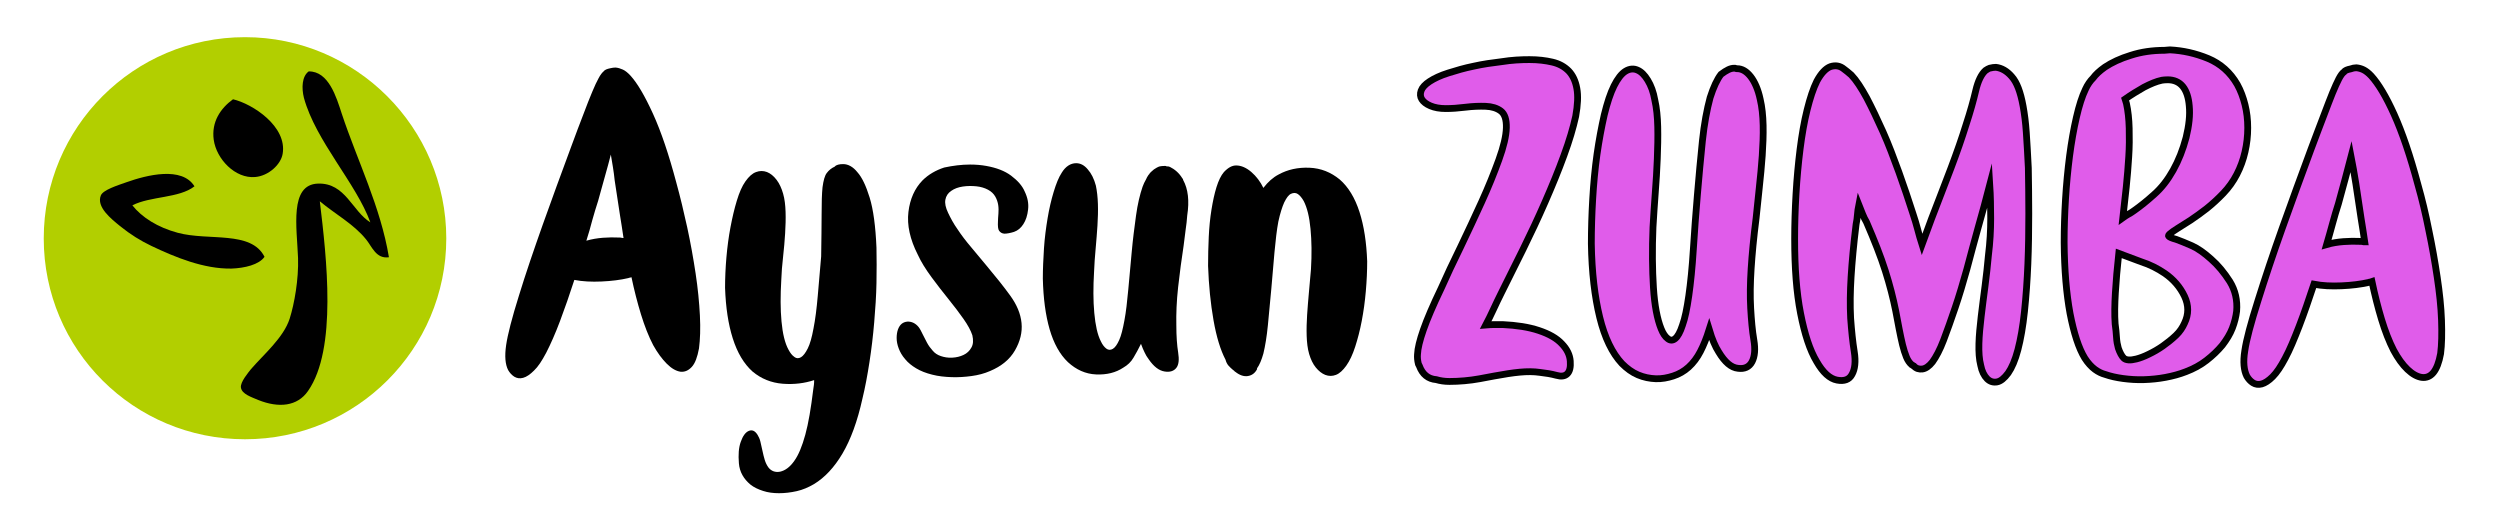 <?xml version="1.0" encoding="utf-8"?>
<!-- Generator: Adobe Illustrator 24.3.0, SVG Export Plug-In . SVG Version: 6.00 Build 0)  -->
<svg version="1.1" id="Layer_1" xmlns="http://www.w3.org/2000/svg" xmlns:xlink="http://www.w3.org/1999/xlink" x="0px" y="0px"
	 viewBox="0 0 1103 231" style="enable-background:new 0 0 1103 231;" xml:space="preserve">
<style type="text/css">
	.st0{fill:#E05CEA;stroke:#000000;stroke-width:3;stroke-miterlimit:10;}
	.st1{fill:#B2CF00;}
</style>
<g>
	<path d="M271.6,29.8c1.1,0.1,2.1,0.4,3.2,0.9s2.2,1.4,3.4,2.7c3,3.3,6.3,8.9,9.9,16.8s7,18,10.3,30.4c1.7,6.2,3.3,12.8,4.8,19.7
		c1.5,6.9,2.7,13.7,3.7,20.3s1.6,12.8,1.9,18.6s0.1,10.6-0.4,14.5c-0.7,3.8-1.7,6.6-3.2,8.2c-1.5,1.6-3.1,2.3-5,2.1
		c-1.9-0.3-3.9-1.4-6-3.5s-4.1-4.8-6-8.2c-2-3.8-3.8-8.4-5.4-13.6c-1.6-5.2-3-10.7-4.2-16.4c-0.3,0.1-0.5,0.2-0.7,0.2
		s-0.4,0.1-0.7,0.2c-3.4,0.8-7.4,1.3-11.8,1.5s-8.4,0-12-0.7c-2.1,6.5-4.2,12.5-6.3,18.1c-2.1,5.6-4.2,10.3-6.1,14
		c-1.9,3.6-3.6,6.2-5.4,7.9c-1.7,1.7-3.3,2.8-4.8,3.2s-2.7,0.2-3.9-0.5c-1.1-0.7-2-1.7-2.7-2.9c-1.3-2.5-1.6-6.2-0.9-11
		s2.6-12.1,5.6-21.7c3-9.8,6.6-20.3,10.6-31.6s8.2-22.6,12.4-34c2.1-5.7,3.9-10.5,5.5-14.6c1.5-4,2.8-7.3,3.9-9.9s2-4.6,2.8-6
		c0.8-1.5,1.5-2.4,2.2-3c0.5-0.7,1.5-1.1,3-1.4C270.1,29.9,270.9,29.8,271.6,29.8z M269.5,68.2c-0.8,3-1.6,6.2-2.6,9.6
		s-1.9,7-3,10.8c-0.9,2.8-1.8,5.7-2.6,8.6c-0.8,3-1.6,6-2.6,9c2.4-0.7,4.8-1.1,7.3-1.3s4.9-0.2,7.1-0.1c0.4,0,0.8,0,1.1,0.1
		s0.6,0.1,0.9,0.1c-0.3-1.9-0.5-3.6-0.8-5.3c-0.3-1.7-0.5-3.4-0.8-5c-0.9-5.9-1.7-11-2.3-15.1C270.8,75.6,270.1,71.8,269.5,68.2z"/>
	<path d="M372,72.4c2.2,0,4.4,1.2,6.3,3.6c2,2.2,3.8,6,5.4,11.2s2.6,12.6,3,22.1c0.1,4.8,0.1,9.9,0,15.6c-0.1,5.6-0.5,11.4-1,17.3
		c-0.5,5.9-1.2,11.8-2.1,17.6s-1.9,11.2-3.1,16.1c-2.2,10-5.2,18.1-8.8,24.2c-3.6,6.1-7.8,10.6-12.6,13.5c-2.4,1.4-4.9,2.5-7.6,3.1
		s-5.3,0.9-7.8,0.9s-4.9-0.3-7-1c-2.2-0.7-4.1-1.6-5.6-2.8c-3-2.5-4.8-5.6-5.1-9.4s-0.1-6.9,0.8-9.4c0.9-2.6,2.1-4.3,3.6-4.9
		c1.5-0.6,2.7,0,3.8,1.7c0.5,0.8,1,1.8,1.3,3.1c0.3,1.2,0.6,2.6,0.9,4s0.6,2.7,1,4s0.9,2.3,1.6,3.3c1.3,1.7,3.1,2.3,5.2,1.9
		c2.2-0.5,4.3-2,6.2-4.7c1.9-2.6,3.5-6.5,4.9-11.6s2.5-11.7,3.5-19.9c0.1-0.7,0.2-1.4,0.3-2.1c0.1-0.7,0.1-1.4,0.1-2.1
		c-4.2,1.4-8.9,2-13.9,1.6s-9.5-2.2-13.3-5.4c-3.8-3.4-6.7-8.3-8.7-14.6s-3.1-13.7-3.4-22.3c0-4.4,0.2-8.9,0.6-13.5s1-9.1,1.8-13.3
		s1.7-8.1,2.8-11.7s2.3-6.4,3.8-8.5s3-3.5,4.7-4.1c1.6-0.6,3.2-0.6,4.8,0c1.5,0.6,2.9,1.7,4.2,3.4s2.2,3.7,2.9,6.1
		c0.7,2.4,1,5.1,1.1,8.1s0,6.2-0.2,9.5s-0.5,6.7-0.9,10.3s-0.7,7-0.8,10.3c-0.4,6.7-0.4,12.8,0.1,18.2s1.5,9.6,3.1,12.5
		c0.8,1.5,1.6,2.5,2.6,3.2c0.9,0.7,1.9,0.7,2.9,0.1c1-0.6,2-1.9,3-3.9s1.8-4.9,2.5-8.7c0.8-4,1.4-8.8,1.9-14.5s1-11.5,1.5-17.4
		c0.1-7.5,0.2-13.8,0.2-18.7c0-5,0.1-8.9,0.4-11.8c0.4-3,1-5.2,1.9-6.3c0.9-1.2,2-2.1,3.5-2.8C368.9,72.7,370.4,72.4,372,72.4z"/>
	<path d="M428,72.6c2.5,0,4.9,0.2,7.1,0.6c4.5,0.8,8.2,2.2,11,4.3s4.9,4.4,6,7c1.3,2.7,1.8,5.3,1.5,7.9c-0.3,2.7-1,4.8-2.1,6.5
		s-2.4,2.8-4.1,3.4c-1.6,0.5-3.1,0.8-4.3,0.8c-1.1-0.1-1.8-0.6-2.3-1.3c-0.5-0.7-0.6-2.1-0.5-4.1c0-0.9,0.1-2.1,0.2-3.4
		s0.1-2.6-0.1-3.9c-0.2-1.2-0.6-2.5-1.3-3.7c-0.7-1.2-1.7-2.2-3.2-3s-3.2-1.3-5.1-1.5c-2-0.2-4-0.2-6,0.1c-2,0.3-3.7,0.9-5.1,1.9
		c-1.5,1-2.3,2.3-2.6,3.9c-0.3,1.6,0.1,3.5,1.2,5.8s2.4,4.8,4.2,7.3c1.7,2.6,3.7,5.2,6,7.9c2.2,2.7,4.4,5.3,6.5,7.8
		c4.2,5,7.8,9.5,10.7,13.5c2.9,4,4.6,8,5,12.1s-0.6,8.1-2.9,12.1s-6,7-11,9.1c-2.5,1.1-5.2,1.8-8.1,2.2s-5.9,0.6-8.8,0.5
		c-3-0.1-5.9-0.4-8.6-1.1c-2.8-0.7-5.1-1.6-7.1-2.8s-3.6-2.5-4.9-4.1c-1.3-1.5-2.2-3.1-2.8-4.7s-0.9-3.1-0.9-4.6
		c0-1.4,0.2-2.7,0.6-3.8c0.8-2.1,2.1-3.2,4.1-3.4c1.9-0.1,3.6,0.7,5,2.4c0.7,0.9,1.2,2,1.8,3.2s1.2,2.4,1.9,3.7s1.5,2.4,2.5,3.5
		c0.9,1.1,2.1,1.9,3.6,2.4s3.1,0.8,5,0.7s3.5-0.5,5-1.2s2.7-1.8,3.5-3.3c0.8-1.4,0.9-3.2,0.4-5.4c-0.7-2.1-2-4.5-3.9-7.2
		s-4.1-5.6-6.6-8.7s-5-6.3-7.5-9.7s-4.6-6.7-6.1-10c-3.4-6.7-4.8-13-4.1-18.8c0.7-5.8,2.8-10.4,6.2-13.9c2.6-2.6,5.9-4.5,9.6-5.7
		C420.4,73.1,424.2,72.6,428,72.6z"/>
	<path d="M474.8,72c1.9,0,3.6,0.9,5.1,2.7c1.6,1.8,2.8,4.2,3.6,7.2c0.5,2.4,0.8,5.1,0.9,8.1s0,6.2-0.2,9.5s-0.5,6.7-0.8,10.2
		s-0.6,6.9-0.7,10.2c-0.4,6.7-0.4,12.8,0.1,18.2s1.4,9.6,2.9,12.5c0.7,1.5,1.5,2.5,2.4,3.2s1.9,0.7,2.9,0.1s1.9-1.9,2.8-3.9
		s1.6-4.9,2.3-8.7c0.7-3.7,1.2-8.2,1.7-13.6s1-10.8,1.5-16.4c0.5-5.6,1.2-11,1.9-16.1s1.7-9.3,2.9-12.8c0.4-1.1,0.9-2.2,1.6-3.4
		c0.1-0.4,0.5-1,1-1.8c0.3-0.3,0.5-0.5,0.6-0.8l0.6-0.6c0.8-0.8,1.6-1.4,2.4-1.8c0.5-0.3,1-0.5,1.4-0.6c0.5-0.1,1.3-0.2,2.4-0.2
		c0.3,0,0.5,0.1,0.6,0.2h0.8c0.1,0.1,0.3,0.2,0.6,0.2c2.2,1.1,4.1,2.7,5.5,5c0.3,0.3,0.4,0.5,0.4,0.8c2.2,4,2.8,9.2,1.8,15.7
		c-0.1,2-0.4,4.1-0.7,6.3c-0.3,2.2-0.6,4.6-0.9,7.1c-0.9,5.8-1.7,11.9-2.4,18.1c-0.7,6.3-0.9,11.9-0.8,16.9c0,4.9,0.3,8.9,0.8,12
		s0.3,5.4-0.8,6.8c-1.1,1.4-2.8,2-5.2,1.6c-2.5-0.4-4.8-2.2-7-5.4c-0.7-0.9-1.3-1.9-1.8-3s-1.1-2.3-1.6-3.8
		c-1.1,2.2-2.2,4.3-3.3,6.1c-1.1,1.9-2.6,3.3-4.5,4.4c-3.3,2.2-7.3,3.2-12,3s-8.8-2.1-12.4-5.4c-3.6-3.4-6.3-8.3-8.1-14.5
		s-2.8-13.7-3-22.4c0-4.2,0.2-8.6,0.5-13.3c0.3-4.6,0.9-9.1,1.6-13.3c0.7-4.2,1.6-8.1,2.7-11.7s2.2-6.4,3.6-8.5
		C470.1,73.5,472.3,72,474.8,72z"/>
	<path d="M545.4,73c2.2,0,4.5,1,6.7,2.9s4,4.3,5.3,7c2-2.6,4.2-4.6,6.7-5.9c4-2.2,8.5-3.2,13.6-3s9.5,2,13.4,5.2
		c3.8,3.3,6.7,8.1,8.7,14.3c2,6.2,3.1,13.5,3.4,21.8c0,4.2-0.2,8.6-0.6,13.2c-0.4,4.6-1,8.9-1.8,13.1c-0.8,4.2-1.8,8-2.9,11.4
		c-1.1,3.4-2.4,6.2-3.9,8.3s-3,3.5-4.6,4.1s-3.1,0.6-4.7,0c-1.5-0.6-2.9-1.7-4.2-3.3s-2.2-3.6-2.9-5.9c-0.7-2.4-1-5.1-1.1-8
		c-0.1-3,0-6.1,0.2-9.3s0.5-6.6,0.8-10s0.6-6.8,0.9-10.1c0.4-6.6,0.3-12.6-0.2-17.8c-0.5-5.3-1.5-9.4-3-12.3
		c-0.8-1.4-1.7-2.5-2.6-3.1s-1.9-0.6-3-0.1s-2,1.8-3,3.8c-0.9,2-1.8,4.8-2.6,8.5c-0.7,3.7-1.2,8.2-1.7,13.5s-0.9,10.7-1.4,16.2
		s-1,10.8-1.5,15.9c-0.5,5.1-1.2,9.3-2,12.6c-0.8,2.8-1.7,5-2.8,6.5v0.4c-0.9,1.7-2.2,2.7-4,3c-1.7,0.3-3.6-0.3-5.5-1.8
		c-0.3-0.1-0.4-0.3-0.5-0.4c-0.1-0.1-0.2-0.3-0.5-0.4c-0.8-0.7-1.5-1.3-2.1-2s-1-1.5-1.3-2.6c-2.2-4.2-4-10-5.3-17.4
		s-2.1-15.4-2.4-24c0-4.2,0.1-8.5,0.3-12.8s0.6-8.3,1.2-12c0.6-3.7,1.3-7,2.2-9.9s2-5.2,3.3-6.7C542,73.8,543.7,73,545.4,73z"/>
</g>
<g>
	<path class="st0" d="M674.8,26.3c3.8,0,7.1,0.4,10.1,1.1s5.3,2,7.2,3.9c1.8,1.9,3,4.4,3.6,7.7c0.6,3.2,0.4,7.3-0.5,12.3
		c-1.1,5-2.8,10.8-5.2,17.3c-2.4,6.6-5.2,13.4-8.3,20.5s-6.4,14.1-9.8,21c-3.4,6.9-6.6,13.2-9.4,18.9c-1.3,2.7-2.6,5.2-3.7,7.7
		c-1.1,2.4-2.2,4.6-3.3,6.7c1.2-0.1,2.5-0.2,3.7-0.2c1.3,0,2.5,0,3.7,0c6.2,0.3,11.5,1.1,16,2.6s7.9,3.4,10.2,5.9
		c2.3,2.4,3.5,4.9,3.7,7.6c0.2,2.6-0.2,4.5-1.3,5.6s-2.7,1.3-4.8,0.7c-2.2-0.6-4.6-1-7.3-1.3c-2.7-0.4-5.7-0.4-8.9-0.1
		s-7,0.9-11.3,1.7c-2,0.4-4.1,0.8-6.4,1.2c-2.2,0.4-4.4,0.7-6.7,0.9s-4.4,0.3-6.6,0.3s-4.1-0.3-5.8-0.8c-3.6-0.3-6.1-2.3-7.5-6.1
		l-0.4-0.8c-0.4-1.6-0.5-3-0.4-4.2c0.1-2.7,1-6.3,2.6-10.9c1.6-4.6,4.2-10.7,7.9-18.4c2.4-5.4,5.2-11.4,8.5-18.1
		c3.2-6.7,6.3-13.3,9.3-19.9s5.5-12.8,7.6-18.6c2.1-5.8,3.2-10.5,3.3-14.1s-0.7-6.1-2.4-7.4s-4-2-6.7-2.1s-5.7,0-8.9,0.4
		s-6.1,0.6-8.7,0.6c-2.7,0-4.9-0.4-6.8-1.2s-3.1-1.8-3.8-2.9s-0.8-2.4-0.3-3.8s1.8-2.8,3.8-4.1s4.7-2.6,8.2-3.7s7.2-2.2,11.2-3
		c4-0.9,8.2-1.5,12.4-2C667,26.5,671,26.3,674.8,26.3z"/>
	<path class="st0" d="M765.4,30.1c0.1,0,0.3,0,0.4,0.1s0.3,0.1,0.6,0.1c2.2,0,4.2,1.2,6,3.5s3.3,5.7,4.2,10
		c0.8,3.4,1.2,7.2,1.3,11.5s-0.1,8.8-0.4,13.4c-0.3,4.6-0.8,9.3-1.3,14.1c-0.5,4.8-1,9.2-1.4,13.4c-1.1,8.6-1.8,16.1-2.2,22.4
		c-0.4,6.3-0.5,12.1-0.2,17.4c0.3,5.2,0.7,9.9,1.4,14s0.4,7.3-0.8,9.6s-3.3,3.3-6.2,2.9c-3-0.3-5.8-2.7-8.5-7.2
		c-1.5-2.3-2.9-5.6-4.2-9.9c-1.2,3.8-2.5,7-3.9,9.7s-3.1,5-5.2,6.9c-2,1.8-4.3,3.1-6.8,3.9s-5,1.3-7.7,1.2c-2.6-0.1-5.2-0.6-7.8-1.7
		c-2.6-1.1-4.9-2.8-7.1-5c-4.3-4.6-7.6-11.4-9.8-20.4s-3.5-19.8-3.7-32.5c0-6.3,0.2-12.9,0.6-19.7c0.4-6.8,1-13.3,1.9-19.7
		c0.9-6.3,2-12.1,3.2-17.4c1.3-5.3,2.7-9.6,4.3-12.8s3.3-5.4,5.1-6.5s3.6-1.2,5.2-0.5c1.7,0.7,3.2,2.2,4.6,4.5
		c1.4,2.3,2.5,5.2,3.1,8.7c0.8,3.5,1.2,7.5,1.3,11.9s0,9.2-0.2,14.1c-0.2,5-0.5,10-0.9,15.1s-0.7,10.2-1,15.1
		c-0.4,9.8-0.3,18.7,0.2,26.6c0.5,7.9,1.7,14,3.4,18.2c0.8,2,1.8,3.5,2.9,4.3c1.1,0.9,2.2,0.9,3.3,0s2.2-2.8,3.2-5.9
		c1.1-3,2-7.4,2.8-13s1.5-12.4,2-20.4c0.5-7.9,1.1-16,1.8-24.2s1.4-16.1,2.2-23.7s2-13.9,3.4-19.1c1.5-4.7,3.1-8.1,4.8-10.3
		C761.7,31,763.5,30,765.4,30.1z"/>
	<path class="st0" d="M880.6,29.7c2.5,0.3,4.8,1.6,6.9,4c1.2,1.3,2.2,3.1,3,5.2c0.8,2.1,1.5,4.7,2.1,8s1.1,7.1,1.4,11.5
		c0.3,4.4,0.6,9.7,0.9,15.7c0.1,6.1,0.2,12.8,0.2,20.2s-0.1,14.8-0.4,22.1c-0.3,7.3-0.8,14.3-1.5,21s-1.7,12.3-2.9,16.9
		c-1.2,4.6-2.7,8-4.3,10.3c-1.7,2.3-3.3,3.6-4.9,3.9c-1.6,0.3-3.1-0.1-4.4-1.4c-1.3-1.3-2.3-3.3-2.8-5.9c-0.7-2.7-0.9-5.9-0.8-9.6
		s0.5-7.7,1-12s1.1-8.8,1.7-13.4s1.1-9.2,1.5-13.6c0.7-5.6,1-11.1,1-16.2s-0.1-10.1-0.4-14.8c-0.8,3.1-1.7,6.2-2.5,9.3
		c-0.9,3.1-1.8,6.3-2.7,9.7c-1.6,5.9-3.3,11.9-4.9,18.1c-1.7,6.1-3.4,11.8-5.2,17.1s-3.5,10.1-5.1,14.3s-3.3,7.4-4.9,9.6
		c-1.5,1.9-3,2.9-4.4,3.1c-1.5,0.2-2.8-0.2-3.8-1.3c-0.3-0.1-0.4-0.2-0.5-0.3s-0.2-0.2-0.5-0.3c-0.9-0.8-1.7-1.9-2.3-3.4
		s-1.2-3.3-1.7-5.4c-0.5-2.1-1-4.4-1.5-7s-1-5.2-1.5-7.9c-1.1-5.5-2.6-11.4-4.6-17.7s-4.8-13.4-8.3-21.5c-0.7-1.2-1.3-2.4-1.8-3.7
		c-0.5-1.3-1.1-2.6-1.6-3.9c-0.3,1.5-0.5,2.9-0.6,4.3s-0.3,2.9-0.6,4.3c-1.1,8.9-1.8,16.6-2.2,23.1s-0.5,12.6-0.2,18.3
		c0.4,5.5,0.9,10.5,1.6,14.8s0.3,7.7-1,10c-1.2,2.3-3.4,3.1-6.6,2.5s-6.2-3.3-9-8.2c-3-5-5.3-12.1-7.1-21.3s-2.6-20.1-2.6-32.8
		c0-6.3,0.2-12.9,0.6-19.8s1-13.4,1.8-19.8c0.8-6.3,1.8-12.1,3.1-17.3c1.3-5.2,2.7-9.5,4.3-12.7c1.9-3.5,3.9-5.6,6-6.4
		c2.2-0.7,4.2-0.4,6,1.1c0.9,0.7,2,1.5,3.2,2.6c2.2,2.3,4.4,5.7,6.8,10.1c2.3,4.4,4.7,9.4,7.2,15s4.7,11.5,7,17.8
		c2.2,6.2,4.3,12.3,6.2,18.3c0.8,2.4,1.5,4.7,2.1,7s1.2,4.4,1.9,6.6c0.7-1.9,1.4-3.8,2.1-5.7c0.7-1.9,1.4-3.8,2.1-5.7
		c3.1-8.1,6-15.5,8.6-22.4s4.8-13.2,6.6-19c1.9-5.8,3.3-10.8,4.3-15.1s2.5-7.3,4.3-8.9c0.8-0.5,1.4-0.9,1.8-1
		C878.9,29.8,879.9,29.7,880.6,29.7z"/>
	<path class="st0" d="M957.4,22c5.7,0.3,11.2,1.5,16.8,3.8c5.5,2.3,9.8,6.1,12.9,11.5c1.5,2.7,2.6,5.7,3.4,8.9
		c0.8,3.2,1.2,6.6,1.2,10.2s-0.4,7.1-1.2,10.6s-2,6.8-3.6,9.9s-3.6,5.9-6,8.4s-4.8,4.7-7.3,6.7c-2.5,1.9-4.9,3.7-7.2,5.2
		s-4.2,2.7-5.7,3.6c-3,1.9-4.3,3-3.9,3.4c0.3,0.4,1.4,0.9,3.3,1.4c1.9,0.7,4.2,1.6,6.9,2.8s5.5,3.2,8.5,5.9c3.1,2.7,5.8,6,8.3,9.9
		c2.4,3.9,3.4,8.3,3,13.1c-0.3,2.4-0.9,4.9-1.9,7.5s-2.5,5-4.4,7.5c-2,2.4-4.3,4.6-7,6.7s-5.7,3.7-9.1,5c-2.8,1.1-5.8,1.9-9,2.5
		s-6.3,0.9-9.5,1s-6.2-0.1-9.2-0.5s-5.6-1-7.9-1.8c-1.5-0.4-3-1.1-4.5-2.2c-1.5-1.1-3.1-2.8-4.5-5c-2.7-4.4-4.8-11-6.5-19.7
		c-1.6-8.7-2.5-19.1-2.6-31.4c0-6.1,0.2-12.4,0.6-19c0.4-6.6,1-12.9,1.8-19.1c0.8-6.1,1.8-11.8,3-17s2.5-9.3,4-12.4
		c0.9-2,2.1-3.7,3.4-5c1.1-1.5,2.8-3.1,5.2-4.8c3-2,6.8-3.8,11.4-5.2c4.6-1.5,9.6-2.2,14.8-2.2L957.4,22L957.4,22z M934.8,111.8
		c-0.7,6.5-1.2,12.2-1.5,17.4c-0.3,5.1-0.4,9.7-0.1,13.7c0.3,2.1,0.5,4.1,0.6,5.9c0.1,1.8,0.4,3.4,0.8,4.8c0.7,2,1.5,3.5,2.4,4.4
		s2.8,1.1,5.5,0.4c1.6-0.4,3.5-1.1,5.5-2.1c2.1-1,4.2-2.2,6.2-3.6s4-3,5.8-4.7s3-3.6,3.8-5.4c1.9-3.9,1.9-7.9,0-11.9
		s-4.8-7.4-8.7-10.1c-3.1-2.1-6.6-3.9-10.4-5.1C941,114.1,937.7,112.9,934.8,111.8z M956.4,35.2c-1.1,0-2,0.1-2.6,0.2
		c-2.4,0.5-5,1.6-7.9,3.1c-2.8,1.6-5.6,3.3-8.3,5.2c0.1,0.3,0.2,0.6,0.3,1s0.2,0.7,0.3,1c0.7,3.2,1.1,6.9,1.2,10.9s0.1,8.2-0.2,12.6
		s-0.6,8.8-1.1,13.4s-1,9.1-1.5,13.5c0.7-0.5,1.4-1,2.3-1.5c0.9-0.5,1.8-1,2.7-1.7c2.7-1.9,5.6-4.2,8.8-7.1c3.2-2.8,6-6.4,8.4-10.7
		s4.3-9.1,5.7-14.4c1.3-5.3,1.8-10,1.4-14c-0.3-3.6-1.2-6.5-2.8-8.5C961.5,36.2,959.2,35.2,956.4,35.2z"/>
	<path class="st0" d="M1039.6,29.9c1.1,0.1,2.2,0.4,3.2,0.9s2.2,1.4,3.4,2.7c3.1,3.4,6.5,9,10.1,17s7.1,18.3,10.5,31
		c1.8,6.3,3.4,13,4.8,20.1c1.5,7.1,2.7,14,3.7,20.7s1.7,13.1,1.9,19s0.1,10.8-0.4,14.7c-0.7,3.9-1.8,6.7-3.2,8.4s-3.2,2.4-5.2,2.1
		c-1.9-0.3-4-1.4-6.2-3.5s-4.2-4.9-6.1-8.4c-2-3.9-3.8-8.5-5.4-13.8s-3-10.9-4.2-16.6c-0.3,0.1-0.5,0.2-0.7,0.2s-0.4,0.1-0.7,0.2
		c-3.5,0.8-7.5,1.3-12,1.5s-8.6,0-12.2-0.7c-2.2,6.6-4.3,12.8-6.5,18.5s-4.2,10.5-6.2,14.2c-1.9,3.6-3.7,6.3-5.5,8.1
		s-3.4,2.8-4.8,3.2c-1.5,0.4-2.8,0.2-3.9-0.5c-1.1-0.7-2-1.7-2.7-2.9c-1.3-2.6-1.7-6.3-0.9-11.2c0.7-4.9,2.7-12.3,5.8-22.1
		c3.1-9.9,6.7-20.7,10.8-32.2c4.1-11.5,8.3-23,12.6-34.6c2.2-5.8,4-10.7,5.6-14.8c1.5-4.1,2.9-7.5,3.9-10.1c1.1-2.6,2-4.7,2.8-6.2
		s1.5-2.5,2.2-3c0.5-0.7,1.5-1.1,3-1.4C1037.9,30.1,1038.8,29.9,1039.6,29.9z M1037.3,69.1c-0.8,3.1-1.7,6.4-2.6,9.8s-1.9,7.1-3,11
		c-0.9,2.8-1.8,5.8-2.6,8.8c-0.8,3-1.7,6.1-2.6,9.2c2.4-0.7,4.9-1.1,7.5-1.3s5-0.2,7.3-0.1c0.4,0,0.8,0,1.1,0.1
		c0.3,0.1,0.6,0.1,0.9,0.1c-0.3-1.9-0.5-3.7-0.8-5.4s-0.5-3.4-0.8-5c-0.9-6.1-1.7-11.2-2.3-15.3C1038.7,76.6,1038,72.7,1037.3,69.1z
		"/>
</g>
<path class="st1" d="M108.1,16.4c-49.1,0-88.8,39.7-88.8,88.8s39.7,88.6,88.8,88.6s88.8-39.7,88.8-88.6S157,16.4,108.1,16.4"/>
<path d="M102.8,43.8c8.6,2,24,12,21.9,24.1c-0.8,4.7-6.2,9.7-12.1,10.2c-8.8,0.8-17.1-7.9-18.3-16.4C93.2,53.8,97.3,47.8,102.8,43.8
	"/>
<path d="M66.8,108.5c-4.8-2.3-9.2-5-13.9-8.8c-3.9-3.2-10.5-8.4-8.4-13.5c1-2.4,7.3-4.4,11.3-5.8c9-3.2,24.5-7.1,30,1.8
	c-6.7,5.3-19.5,4.3-27.4,8.4c4.2,5.3,11.1,9.7,20,12.1c13.7,3.7,32.4-1.1,38.3,10.6c-2.4,3.5-8.8,5-14.6,5.2
	C89.9,118.7,77.3,113.5,66.8,108.5"/>
<path d="M161.5,105.6c-5.5-6.8-13.6-11.1-20.4-16.8c3,25,7.7,65.2-5.2,83.7c-4.7,6.8-12.9,7.6-21.9,4c-3-1.3-7.3-2.6-7.7-5.5
	c-0.4-2.4,3.4-6.8,4.4-8.1c5.7-6.6,14.4-13.9,17.1-22.3c2.1-6.6,4-17.5,3.7-26.7c-0.5-13.5-3.9-32.5,8.8-32.9
	c12.1-0.4,15.1,12.2,23.1,17.1c-6.3-17.3-24.1-35.9-29.3-54.9c-1.1-4.4-0.9-9.5,2.1-11.7c8.8-0.1,12.2,11.3,14.6,18.7
	c6.9,20.8,17.1,41,20.8,63.3C165.9,114.3,164.2,108.9,161.5,105.6"/>
</svg>
